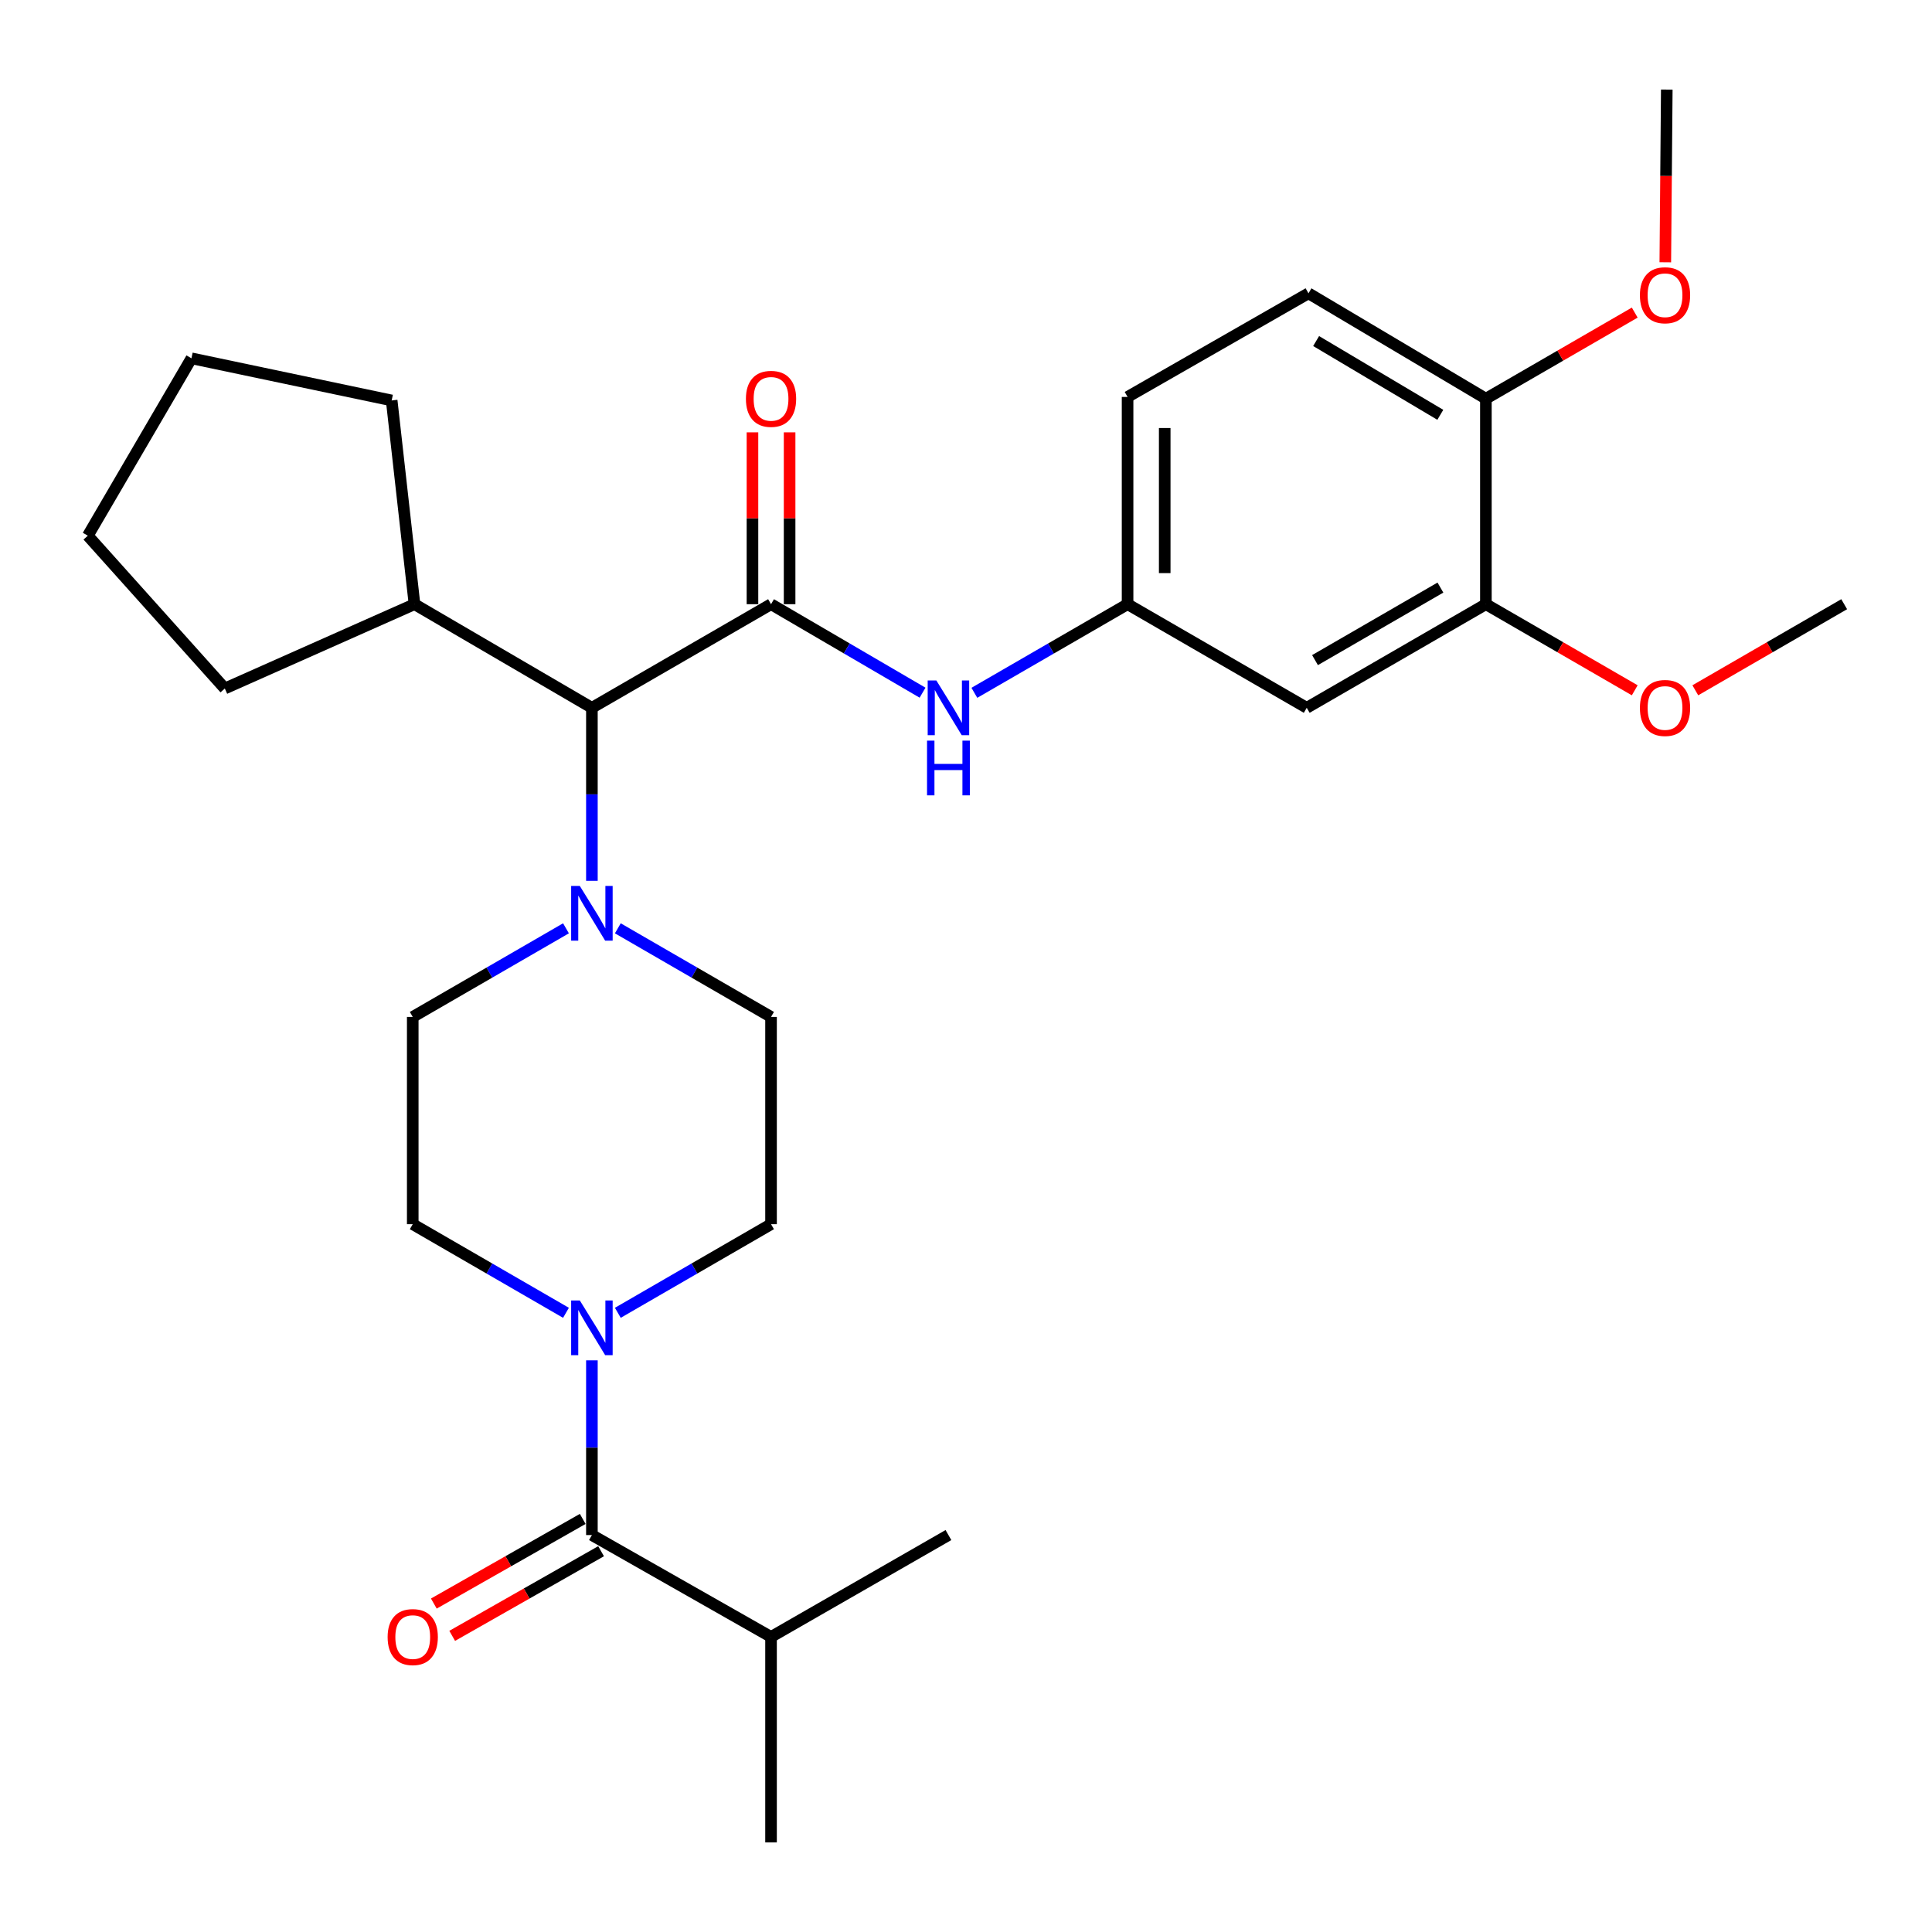 <?xml version='1.0' encoding='iso-8859-1'?>
<svg version='1.1' baseProfile='full'
              xmlns='http://www.w3.org/2000/svg'
                      xmlns:rdkit='http://www.rdkit.org/xml'
                      xmlns:xlink='http://www.w3.org/1999/xlink'
                  xml:space='preserve'
width='1000px' height='1000px' viewBox='0 0 1000 1000'>
<!-- END OF HEADER -->
<rect style='opacity:1.0;fill:#FFFFFF;stroke:none' width='1000' height='1000' x='0' y='0'> </rect>
<path class='bond-0' d='M 292.949,679.508 L 253.292,656.573' style='fill:none;fill-rule:evenodd;stroke:#0000FF;stroke-width:6px;stroke-linecap:butt;stroke-linejoin:miter;stroke-opacity:1' />
<path class='bond-0' d='M 253.292,656.573 L 213.635,633.639' style='fill:none;fill-rule:evenodd;stroke:#000000;stroke-width:6px;stroke-linecap:butt;stroke-linejoin:miter;stroke-opacity:1' />
<path class='bond-1' d='M 306.367,704.11 L 306.367,749.328' style='fill:none;fill-rule:evenodd;stroke:#0000FF;stroke-width:6px;stroke-linecap:butt;stroke-linejoin:miter;stroke-opacity:1' />
<path class='bond-1' d='M 306.367,749.328 L 306.367,794.546' style='fill:none;fill-rule:evenodd;stroke:#000000;stroke-width:6px;stroke-linecap:butt;stroke-linejoin:miter;stroke-opacity:1' />
<path class='bond-2' d='M 319.784,679.507 L 359.436,656.573' style='fill:none;fill-rule:evenodd;stroke:#0000FF;stroke-width:6px;stroke-linecap:butt;stroke-linejoin:miter;stroke-opacity:1' />
<path class='bond-2' d='M 359.436,656.573 L 399.087,633.639' style='fill:none;fill-rule:evenodd;stroke:#000000;stroke-width:6px;stroke-linecap:butt;stroke-linejoin:miter;stroke-opacity:1' />
<path class='bond-3' d='M 399.087,847.267 L 399.087,953.638' style='fill:none;fill-rule:evenodd;stroke:#000000;stroke-width:6px;stroke-linecap:butt;stroke-linejoin:miter;stroke-opacity:1' />
<path class='bond-4' d='M 399.087,847.267 L 490.911,794.546' style='fill:none;fill-rule:evenodd;stroke:#000000;stroke-width:6px;stroke-linecap:butt;stroke-linejoin:miter;stroke-opacity:1' />
<path class='bond-5' d='M 399.087,847.267 L 306.367,794.546' style='fill:none;fill-rule:evenodd;stroke:#000000;stroke-width:6px;stroke-linecap:butt;stroke-linejoin:miter;stroke-opacity:1' />
<path class='bond-6' d='M 301.616,786.19 L 263.083,808.096' style='fill:none;fill-rule:evenodd;stroke:#000000;stroke-width:6px;stroke-linecap:butt;stroke-linejoin:miter;stroke-opacity:1' />
<path class='bond-6' d='M 263.083,808.096 L 224.551,830.003' style='fill:none;fill-rule:evenodd;stroke:#FF0000;stroke-width:6px;stroke-linecap:butt;stroke-linejoin:miter;stroke-opacity:1' />
<path class='bond-6' d='M 311.118,802.903 L 272.585,824.81' style='fill:none;fill-rule:evenodd;stroke:#000000;stroke-width:6px;stroke-linecap:butt;stroke-linejoin:miter;stroke-opacity:1' />
<path class='bond-6' d='M 272.585,824.81 L 234.053,846.716' style='fill:none;fill-rule:evenodd;stroke:#FF0000;stroke-width:6px;stroke-linecap:butt;stroke-linejoin:miter;stroke-opacity:1' />
<path class='bond-7' d='M 399.087,312.732 L 438.3,335.634' style='fill:none;fill-rule:evenodd;stroke:#000000;stroke-width:6px;stroke-linecap:butt;stroke-linejoin:miter;stroke-opacity:1' />
<path class='bond-7' d='M 438.3,335.634 L 477.512,358.536' style='fill:none;fill-rule:evenodd;stroke:#0000FF;stroke-width:6px;stroke-linecap:butt;stroke-linejoin:miter;stroke-opacity:1' />
<path class='bond-8' d='M 408.7,312.732 L 408.7,268.257' style='fill:none;fill-rule:evenodd;stroke:#000000;stroke-width:6px;stroke-linecap:butt;stroke-linejoin:miter;stroke-opacity:1' />
<path class='bond-8' d='M 408.7,268.257 L 408.7,223.781' style='fill:none;fill-rule:evenodd;stroke:#FF0000;stroke-width:6px;stroke-linecap:butt;stroke-linejoin:miter;stroke-opacity:1' />
<path class='bond-8' d='M 389.474,312.732 L 389.474,268.257' style='fill:none;fill-rule:evenodd;stroke:#000000;stroke-width:6px;stroke-linecap:butt;stroke-linejoin:miter;stroke-opacity:1' />
<path class='bond-8' d='M 389.474,268.257 L 389.474,223.781' style='fill:none;fill-rule:evenodd;stroke:#FF0000;stroke-width:6px;stroke-linecap:butt;stroke-linejoin:miter;stroke-opacity:1' />
<path class='bond-9' d='M 399.087,312.732 L 306.367,366.361' style='fill:none;fill-rule:evenodd;stroke:#000000;stroke-width:6px;stroke-linecap:butt;stroke-linejoin:miter;stroke-opacity:1' />
<path class='bond-10' d='M 504.328,358.6 L 543.98,335.666' style='fill:none;fill-rule:evenodd;stroke:#0000FF;stroke-width:6px;stroke-linecap:butt;stroke-linejoin:miter;stroke-opacity:1' />
<path class='bond-10' d='M 543.98,335.666 L 583.631,312.732' style='fill:none;fill-rule:evenodd;stroke:#000000;stroke-width:6px;stroke-linecap:butt;stroke-linejoin:miter;stroke-opacity:1' />
<path class='bond-11' d='M 677.27,151.815 L 769.094,206.362' style='fill:none;fill-rule:evenodd;stroke:#000000;stroke-width:6px;stroke-linecap:butt;stroke-linejoin:miter;stroke-opacity:1' />
<path class='bond-11' d='M 681.225,176.526 L 745.501,214.709' style='fill:none;fill-rule:evenodd;stroke:#000000;stroke-width:6px;stroke-linecap:butt;stroke-linejoin:miter;stroke-opacity:1' />
<path class='bond-12' d='M 677.27,151.815 L 583.631,205.454' style='fill:none;fill-rule:evenodd;stroke:#000000;stroke-width:6px;stroke-linecap:butt;stroke-linejoin:miter;stroke-opacity:1' />
<path class='bond-13' d='M 583.631,205.454 L 583.631,312.732' style='fill:none;fill-rule:evenodd;stroke:#000000;stroke-width:6px;stroke-linecap:butt;stroke-linejoin:miter;stroke-opacity:1' />
<path class='bond-13' d='M 602.857,221.546 L 602.857,296.641' style='fill:none;fill-rule:evenodd;stroke:#000000;stroke-width:6px;stroke-linecap:butt;stroke-linejoin:miter;stroke-opacity:1' />
<path class='bond-14' d='M 319.784,480.492 L 359.436,503.426' style='fill:none;fill-rule:evenodd;stroke:#0000FF;stroke-width:6px;stroke-linecap:butt;stroke-linejoin:miter;stroke-opacity:1' />
<path class='bond-14' d='M 359.436,503.426 L 399.087,526.36' style='fill:none;fill-rule:evenodd;stroke:#000000;stroke-width:6px;stroke-linecap:butt;stroke-linejoin:miter;stroke-opacity:1' />
<path class='bond-15' d='M 306.367,455.912 L 306.367,411.137' style='fill:none;fill-rule:evenodd;stroke:#0000FF;stroke-width:6px;stroke-linecap:butt;stroke-linejoin:miter;stroke-opacity:1' />
<path class='bond-15' d='M 306.367,411.137 L 306.367,366.361' style='fill:none;fill-rule:evenodd;stroke:#000000;stroke-width:6px;stroke-linecap:butt;stroke-linejoin:miter;stroke-opacity:1' />
<path class='bond-16' d='M 292.949,480.492 L 253.292,503.426' style='fill:none;fill-rule:evenodd;stroke:#0000FF;stroke-width:6px;stroke-linecap:butt;stroke-linejoin:miter;stroke-opacity:1' />
<path class='bond-16' d='M 253.292,503.426 L 213.635,526.36' style='fill:none;fill-rule:evenodd;stroke:#000000;stroke-width:6px;stroke-linecap:butt;stroke-linejoin:miter;stroke-opacity:1' />
<path class='bond-17' d='M 399.087,633.639 L 399.087,526.36' style='fill:none;fill-rule:evenodd;stroke:#000000;stroke-width:6px;stroke-linecap:butt;stroke-linejoin:miter;stroke-opacity:1' />
<path class='bond-18' d='M 306.367,366.361 L 214.543,312.732' style='fill:none;fill-rule:evenodd;stroke:#000000;stroke-width:6px;stroke-linecap:butt;stroke-linejoin:miter;stroke-opacity:1' />
<path class='bond-19' d='M 214.543,312.732 L 202.73,207.27' style='fill:none;fill-rule:evenodd;stroke:#000000;stroke-width:6px;stroke-linecap:butt;stroke-linejoin:miter;stroke-opacity:1' />
<path class='bond-20' d='M 214.543,312.732 L 116.365,356.364' style='fill:none;fill-rule:evenodd;stroke:#000000;stroke-width:6px;stroke-linecap:butt;stroke-linejoin:miter;stroke-opacity:1' />
<path class='bond-21' d='M 202.73,207.27 L 99.094,185.459' style='fill:none;fill-rule:evenodd;stroke:#000000;stroke-width:6px;stroke-linecap:butt;stroke-linejoin:miter;stroke-opacity:1' />
<path class='bond-22' d='M 99.094,185.459 L 45.455,277.272' style='fill:none;fill-rule:evenodd;stroke:#000000;stroke-width:6px;stroke-linecap:butt;stroke-linejoin:miter;stroke-opacity:1' />
<path class='bond-23' d='M 45.455,277.272 L 116.365,356.364' style='fill:none;fill-rule:evenodd;stroke:#000000;stroke-width:6px;stroke-linecap:butt;stroke-linejoin:miter;stroke-opacity:1' />
<path class='bond-24' d='M 213.635,526.36 L 213.635,633.639' style='fill:none;fill-rule:evenodd;stroke:#000000;stroke-width:6px;stroke-linecap:butt;stroke-linejoin:miter;stroke-opacity:1' />
<path class='bond-25' d='M 583.631,312.732 L 676.362,366.361' style='fill:none;fill-rule:evenodd;stroke:#000000;stroke-width:6px;stroke-linecap:butt;stroke-linejoin:miter;stroke-opacity:1' />
<path class='bond-26' d='M 676.362,366.361 L 769.094,312.732' style='fill:none;fill-rule:evenodd;stroke:#000000;stroke-width:6px;stroke-linecap:butt;stroke-linejoin:miter;stroke-opacity:1' />
<path class='bond-26' d='M 680.647,341.674 L 745.559,304.134' style='fill:none;fill-rule:evenodd;stroke:#000000;stroke-width:6px;stroke-linecap:butt;stroke-linejoin:miter;stroke-opacity:1' />
<path class='bond-27' d='M 769.094,206.362 L 769.094,312.732' style='fill:none;fill-rule:evenodd;stroke:#000000;stroke-width:6px;stroke-linecap:butt;stroke-linejoin:miter;stroke-opacity:1' />
<path class='bond-28' d='M 769.094,206.362 L 807.615,184.081' style='fill:none;fill-rule:evenodd;stroke:#000000;stroke-width:6px;stroke-linecap:butt;stroke-linejoin:miter;stroke-opacity:1' />
<path class='bond-28' d='M 807.615,184.081 L 846.136,161.801' style='fill:none;fill-rule:evenodd;stroke:#FF0000;stroke-width:6px;stroke-linecap:butt;stroke-linejoin:miter;stroke-opacity:1' />
<path class='bond-29' d='M 769.094,312.732 L 807.615,335.013' style='fill:none;fill-rule:evenodd;stroke:#000000;stroke-width:6px;stroke-linecap:butt;stroke-linejoin:miter;stroke-opacity:1' />
<path class='bond-29' d='M 807.615,335.013 L 846.136,357.293' style='fill:none;fill-rule:evenodd;stroke:#FF0000;stroke-width:6px;stroke-linecap:butt;stroke-linejoin:miter;stroke-opacity:1' />
<path class='bond-30' d='M 877.492,357.294 L 916.019,335.013' style='fill:none;fill-rule:evenodd;stroke:#FF0000;stroke-width:6px;stroke-linecap:butt;stroke-linejoin:miter;stroke-opacity:1' />
<path class='bond-30' d='M 916.019,335.013 L 954.545,312.732' style='fill:none;fill-rule:evenodd;stroke:#000000;stroke-width:6px;stroke-linecap:butt;stroke-linejoin:miter;stroke-opacity:1' />
<path class='bond-31' d='M 861.959,135.754 L 862.341,91.058' style='fill:none;fill-rule:evenodd;stroke:#FF0000;stroke-width:6px;stroke-linecap:butt;stroke-linejoin:miter;stroke-opacity:1' />
<path class='bond-31' d='M 862.341,91.058 L 862.722,46.362' style='fill:none;fill-rule:evenodd;stroke:#000000;stroke-width:6px;stroke-linecap:butt;stroke-linejoin:miter;stroke-opacity:1' />
<path  class='atom-0' d='M 300.107 673.108
L 309.387 688.108
Q 310.307 689.588, 311.787 692.268
Q 313.267 694.948, 313.347 695.108
L 313.347 673.108
L 317.107 673.108
L 317.107 701.428
L 313.227 701.428
L 303.267 685.028
Q 302.107 683.108, 300.867 680.908
Q 299.667 678.708, 299.307 678.028
L 299.307 701.428
L 295.627 701.428
L 295.627 673.108
L 300.107 673.108
' fill='#0000FF'/>
<path  class='atom-3' d='M 200.635 847.347
Q 200.635 840.547, 203.995 836.747
Q 207.355 832.947, 213.635 832.947
Q 219.915 832.947, 223.275 836.747
Q 226.635 840.547, 226.635 847.347
Q 226.635 854.227, 223.235 858.147
Q 219.835 862.027, 213.635 862.027
Q 207.395 862.027, 203.995 858.147
Q 200.635 854.267, 200.635 847.347
M 213.635 858.827
Q 217.955 858.827, 220.275 855.947
Q 222.635 853.027, 222.635 847.347
Q 222.635 841.787, 220.275 838.987
Q 217.955 836.147, 213.635 836.147
Q 209.315 836.147, 206.955 838.947
Q 204.635 841.747, 204.635 847.347
Q 204.635 853.067, 206.955 855.947
Q 209.315 858.827, 213.635 858.827
' fill='#FF0000'/>
<path  class='atom-7' d='M 484.651 352.201
L 493.931 367.201
Q 494.851 368.681, 496.331 371.361
Q 497.811 374.041, 497.891 374.201
L 497.891 352.201
L 501.651 352.201
L 501.651 380.521
L 497.771 380.521
L 487.811 364.121
Q 486.651 362.201, 485.411 360.001
Q 484.211 357.801, 483.851 357.121
L 483.851 380.521
L 480.171 380.521
L 480.171 352.201
L 484.651 352.201
' fill='#0000FF'/>
<path  class='atom-7' d='M 479.831 383.353
L 483.671 383.353
L 483.671 395.393
L 498.151 395.393
L 498.151 383.353
L 501.991 383.353
L 501.991 411.673
L 498.151 411.673
L 498.151 398.593
L 483.671 398.593
L 483.671 411.673
L 479.831 411.673
L 479.831 383.353
' fill='#0000FF'/>
<path  class='atom-8' d='M 386.087 206.442
Q 386.087 199.642, 389.447 195.842
Q 392.807 192.042, 399.087 192.042
Q 405.367 192.042, 408.727 195.842
Q 412.087 199.642, 412.087 206.442
Q 412.087 213.322, 408.687 217.242
Q 405.287 221.122, 399.087 221.122
Q 392.847 221.122, 389.447 217.242
Q 386.087 213.362, 386.087 206.442
M 399.087 217.922
Q 403.407 217.922, 405.727 215.042
Q 408.087 212.122, 408.087 206.442
Q 408.087 200.882, 405.727 198.082
Q 403.407 195.242, 399.087 195.242
Q 394.767 195.242, 392.407 198.042
Q 390.087 200.842, 390.087 206.442
Q 390.087 212.162, 392.407 215.042
Q 394.767 217.922, 399.087 217.922
' fill='#FF0000'/>
<path  class='atom-11' d='M 300.107 458.572
L 309.387 473.572
Q 310.307 475.052, 311.787 477.732
Q 313.267 480.412, 313.347 480.572
L 313.347 458.572
L 317.107 458.572
L 317.107 486.892
L 313.227 486.892
L 303.267 470.492
Q 302.107 468.572, 300.867 466.372
Q 299.667 464.172, 299.307 463.492
L 299.307 486.892
L 295.627 486.892
L 295.627 458.572
L 300.107 458.572
' fill='#0000FF'/>
<path  class='atom-26' d='M 848.814 366.441
Q 848.814 359.641, 852.174 355.841
Q 855.534 352.041, 861.814 352.041
Q 868.094 352.041, 871.454 355.841
Q 874.814 359.641, 874.814 366.441
Q 874.814 373.321, 871.414 377.241
Q 868.014 381.121, 861.814 381.121
Q 855.574 381.121, 852.174 377.241
Q 848.814 373.361, 848.814 366.441
M 861.814 377.921
Q 866.134 377.921, 868.454 375.041
Q 870.814 372.121, 870.814 366.441
Q 870.814 360.881, 868.454 358.081
Q 866.134 355.241, 861.814 355.241
Q 857.494 355.241, 855.134 358.041
Q 852.814 360.841, 852.814 366.441
Q 852.814 372.161, 855.134 375.041
Q 857.494 377.921, 861.814 377.921
' fill='#FF0000'/>
<path  class='atom-28' d='M 848.814 152.813
Q 848.814 146.013, 852.174 142.213
Q 855.534 138.413, 861.814 138.413
Q 868.094 138.413, 871.454 142.213
Q 874.814 146.013, 874.814 152.813
Q 874.814 159.693, 871.414 163.613
Q 868.014 167.493, 861.814 167.493
Q 855.574 167.493, 852.174 163.613
Q 848.814 159.733, 848.814 152.813
M 861.814 164.293
Q 866.134 164.293, 868.454 161.413
Q 870.814 158.493, 870.814 152.813
Q 870.814 147.253, 868.454 144.453
Q 866.134 141.613, 861.814 141.613
Q 857.494 141.613, 855.134 144.413
Q 852.814 147.213, 852.814 152.813
Q 852.814 158.533, 855.134 161.413
Q 857.494 164.293, 861.814 164.293
' fill='#FF0000'/>
</svg>

